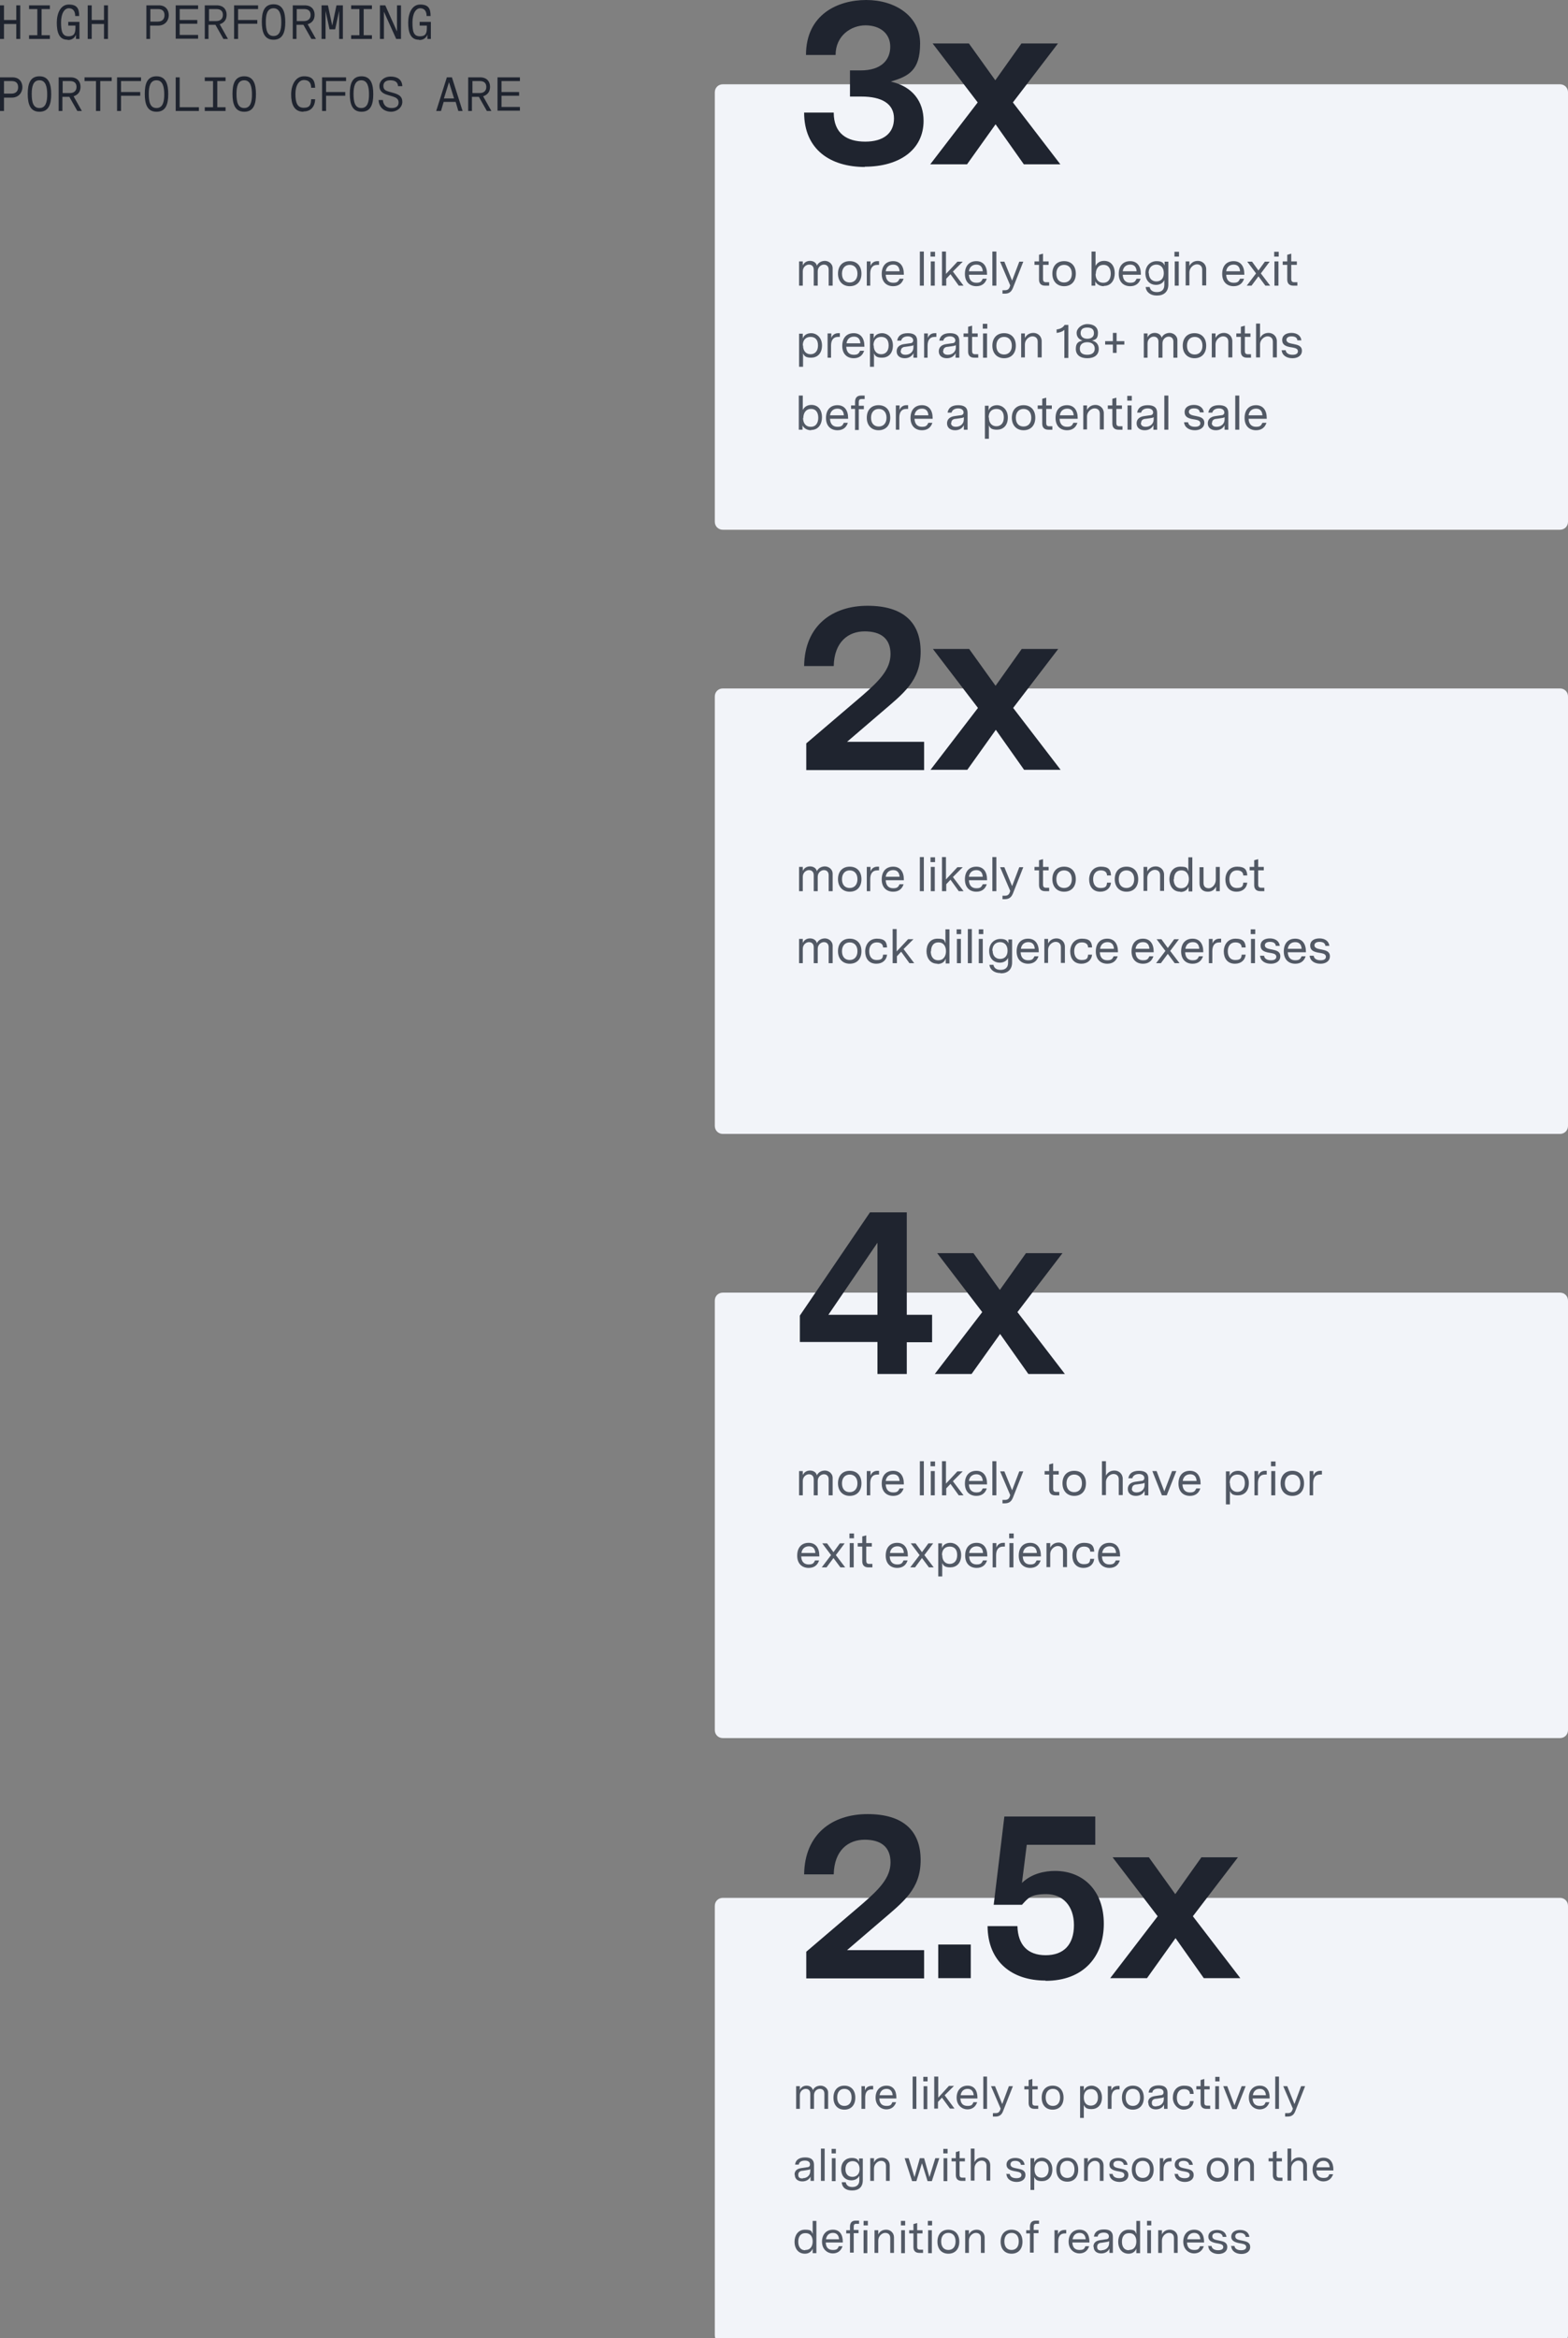<?xml version="1.0" encoding="UTF-8"?>
<svg id="Layer_1" data-name="Layer 1" xmlns="http://www.w3.org/2000/svg" version="1.1" viewBox="0 0 588.1 876.5">
  <rect x="0" y="0" width="588.1" height="876.5" fill="#808080" stroke="none"/>
  <defs>
    <style>
      .cls-1 {
        fill: #1f242f;
      }

      .cls-1, .cls-2, .cls-3, .cls-4 {
        stroke-width: 0px;
      }

      .cls-2 {
        fill: #f2f4f9;
      }

      .cls-3 {
        fill: #525965;
      }

      .cls-4 {
        fill: #525965;
      }
    </style>
  </defs>
  <path class="cls-1" d="M0,14.6V2h1.5v5.5h4.6V2h1.5v12.6h-1.5v-5.6H1.5v5.6H0ZM10.9,14.6v-1.4h3.1V3.4h-3.1v-1.4h7.8v1.4h-3.1v9.8h3.1v1.4h-7.8ZM25.3,14.9c-3.2,0-4-2.9-4-6.4s1.4-6.8,4.5-6.8,3.9,1.5,3.9,4.3h-1.5c0-1.8-.8-2.9-2.4-2.9s-2.9,1.9-2.9,5.3.5,5.2,2.8,5.2,2.6-1.4,2.6-3.5v-.5h-2.7v-1.4h4.2v6.4h-1.3v-1.6c-.5,1.3-1.6,2-3,2ZM32.9,14.6V2h1.5v5.5h4.6V2h1.5v12.6h-1.5v-5.6h-4.6v5.6h-1.5ZM54.9,14.6V2h4.7c2.6,0,3.7,1.8,3.7,3.7s-1.3,3.9-4,3.9h-3v5s-1.5,0-1.5,0ZM56.4,8.1h2.8c1.6,0,2.5-.9,2.5-2.4s-.8-2.3-2.4-2.3h-2.9v4.7ZM65.9,14.6V2h8.4v1.4h-6.9v4.1h6.6v1.4h-6.6v4.2h6.9v1.4h-8.4ZM76.8,14.6V2h4.5c2.6,0,3.7,1.7,3.7,3.5s-.8,3-2.6,3.6l3.1,5.5h-1.7l-3-5.3h-2.6v5.3h-1.5ZM78.4,7.9h2.7c1.6,0,2.5-.9,2.5-2.3s-.8-2.2-2.4-2.2h-2.8v4.5ZM87.8,14.6V2h9v1.4h-7.5v4.1h7.2v1.4h-7.2v5.7h-1.5ZM102.6,14.9c-3.6,0-4.4-3.1-4.4-6.7s.8-6.6,4.4-6.6,4.4,3.1,4.4,6.7c0,3.5-.8,6.6-4.4,6.6ZM99.7,8.2c0,3,.5,5.3,2.9,5.3s2.9-2.4,2.9-5.1-.5-5.3-2.9-5.3c-2.4,0-2.9,2.4-2.9,5.1ZM109.8,14.6V2h4.5c2.6,0,3.7,1.7,3.7,3.5s-.8,3-2.6,3.6l3.1,5.5h-1.7l-3-5.3h-2.6v5.3h-1.5ZM111.3,7.9h2.7c1.6,0,2.5-.9,2.5-2.3s-.8-2.2-2.4-2.2h-2.8v4.5ZM120.6,14.6V2h2.4l1.6,7.6,1.6-7.6h2.4v12.6h-1.4V4.1l-1.5,6.9h-2.1l-1.5-6.9v10.5h-1.4ZM131.7,14.6v-1.4h3.1V3.4h-3.1v-1.4h7.8v1.4h-3.1v9.8h3.1v1.4h-7.8ZM142.5,14.6V2h2l4.4,9.8V2h1.5v12.6h-1.8l-4.6-10.2v10.2h-1.5ZM157.1,14.9c-3.2,0-4-2.9-4-6.4s1.4-6.8,4.5-6.8,3.9,1.5,3.9,4.3h-1.5c0-1.8-.8-2.9-2.4-2.9s-2.9,1.9-2.9,5.3.4,5.2,2.8,5.2,2.6-1.4,2.6-3.5v-.5h-2.7v-1.4h4.2v6.4h-1.3v-1.6c-.5,1.3-1.6,2-3,2ZM0,41.6v-12.6h4.7c2.6,0,3.7,1.8,3.7,3.7s-1.3,3.9-4,3.9H1.5v5s-1.5,0-1.5,0ZM1.5,35.1h2.8c1.6,0,2.5-.9,2.5-2.4s-.8-2.3-2.4-2.3H1.5v4.7ZM14.8,41.9c-3.6,0-4.4-3.1-4.4-6.7s.8-6.6,4.4-6.6,4.4,3.1,4.4,6.7-.8,6.6-4.4,6.6ZM11.9,35.2c0,3,.5,5.3,2.9,5.3s2.9-2.4,2.9-5.1-.5-5.3-2.9-5.3c-2.4,0-2.9,2.4-2.9,5.1ZM22,41.6v-12.6h4.5c2.6,0,3.7,1.7,3.7,3.5s-.8,3-2.6,3.6l3.1,5.5h-1.7l-3-5.3h-2.6v5.3h-1.5ZM23.5,34.9h2.7c1.6,0,2.5-.9,2.5-2.3s-.8-2.2-2.4-2.2h-2.8s0,4.5,0,4.5ZM36,41.6v-11.2h-4.3v-1.4h10.2v1.4h-4.3v11.2h-1.5ZM43.9,41.6v-12.6h9v1.4h-7.5v4.1h7.2v1.4h-7.2v5.7h-1.5ZM58.7,41.9c-3.6,0-4.4-3.1-4.4-6.7s.8-6.6,4.4-6.6,4.4,3.1,4.4,6.7-.8,6.6-4.4,6.6ZM55.8,35.2c0,3,.5,5.3,2.9,5.3s2.9-2.4,2.9-5.1-.5-5.3-2.9-5.3c-2.4,0-2.9,2.4-2.9,5.1ZM65.9,41.6v-12.6h1.5v11.2h7.2v1.4h-8.7ZM76.8,41.6v-1.4h3.1v-9.8h-3.1v-1.4h7.8v1.4h-3.1v9.8h3.1v1.4h-7.8ZM91.6,41.9c-3.6,0-4.4-3.1-4.4-6.7s.8-6.6,4.4-6.6,4.4,3.1,4.4,6.7-.8,6.6-4.4,6.6ZM88.7,35.2c0,3,.5,5.3,2.9,5.3s2.9-2.4,2.9-5.1-.5-5.3-2.9-5.3c-2.4,0-2.9,2.4-2.9,5.1ZM113.8,41.9c-3.6,0-4.6-3-4.6-6.5s1.6-6.8,4.8-6.8,4.1,1.5,4.2,4.3h-1.5c0-1.9-.9-2.9-2.7-2.9s-3.2,1.9-3.2,5.2.7,5.2,3.1,5.2,2.7-1.2,2.8-3.2h1.5c-.1,3-1.8,4.6-4.4,4.6ZM120.8,41.6v-12.6h9v1.4h-7.5v4.1h7.2v1.4h-7.2v5.7h-1.5ZM135.6,41.9c-3.6,0-4.4-3.1-4.4-6.7s.8-6.6,4.4-6.6,4.4,3.1,4.4,6.7-.8,6.6-4.4,6.6ZM132.6,35.2c0,3,.5,5.3,2.9,5.3s2.9-2.4,2.9-5.1-.5-5.3-2.9-5.3c-2.4,0-2.9,2.4-2.9,5.1ZM146.8,41.9c-2.8,0-4.7-1.7-4.8-4.4h1.6c.2,2.1,1.5,3,3.3,3s2.6-.8,2.6-2.1-.9-1.8-2.1-2.2l-2-.6c-2.1-.6-3.1-1.6-3.1-3.4s1.7-3.5,4.2-3.5,4.3,1.1,4.4,3.6h-1.6c-.1-1.7-1.4-2.2-2.9-2.2s-2.6.6-2.6,2.1.9,1.8,2.2,2.2l1.8.5c1.9.6,3.1,1.3,3.1,3.3s-1.9,3.7-4.3,3.7ZM163.6,41.6l4-12.6h1.9l4,12.6h-1.6l-1-3.4h-4.5l-1,3.4h-1.6ZM166.6,36.9h3.7l-1.9-6.1-1.9,6.1ZM175.6,41.6v-12.6h4.5c2.6,0,3.7,1.7,3.7,3.5s-.8,3-2.6,3.6l3.1,5.5h-1.7l-3-5.3h-2.6v5.3h-1.5ZM177.2,34.9h2.7c1.6,0,2.5-.9,2.5-2.3s-.8-2.2-2.4-2.2h-2.8v4.5ZM186.6,41.6v-12.6h8.4v1.4h-6.9v4.1h6.6v1.4h-6.6v4.2h6.9v1.4h-8.4Z"/>
  <path class="cls-2" d="M271.1,31.6h314c1.7,0,3,1.3,3,3v161c0,1.7-1.3,3-3,3h-314c-1.7,0-3-1.3-3-3V34.6c0-1.7,1.3-3,3-3Z"/>
  <path class="cls-1" d="M324.4,62.6c-12.9,0-22.8-6.5-22.8-20.4h11.1c0,7.9,5,10.9,11.8,10.9s10.8-3.1,10.8-8.7-4.7-8.2-12.2-8.2h-4.3v-9.8h4c7.6,0,11.1-3.8,11.1-8.9s-4-8-9.3-8-11.2,3.8-11.2,11.1h-11.1c0-15.1,11.8-20.6,22.6-20.6s20.2,6,20.2,16.3-4.5,12.3-11,14.3c8.2,1.8,12.3,7.5,12.3,14.7,0,10.8-9,17.2-22.1,17.2ZM348.9,61.6l17.8-23.2-16.9-22.1h13.6l9.9,13.8,9.8-13.8h13.7l-16.9,22.1,17.8,23.2h-13.7l-10.6-15-10.7,15h-13.7Z"/>
  <path class="cls-3" d="M299.7,107.1v-9.1h1.4v1.5c.5-1.1,1.5-1.7,2.7-1.7s2.3.6,2.6,1.8c.5-1.2,1.8-1.8,3-1.8s2.9.9,2.9,2.8v6.5h-1.5v-6c0-1.3-.8-1.9-1.8-1.9s-2.3.9-2.3,2.5v5.4h-1.5v-6c0-1.3-.8-1.9-1.8-1.9s-2.3.9-2.3,2.5v5.4h-1.5ZM318.7,107.3c-2.6,0-4.4-1.8-4.4-4.7s1.7-4.7,4.4-4.7,4.4,1.8,4.4,4.7-1.7,4.7-4.4,4.7ZM315.8,102.6c0,2.2,1.2,3.3,2.9,3.3s2.9-1.2,2.9-3.3-1.2-3.3-2.9-3.3-2.9,1.2-2.9,3.3ZM325.1,107.1v-9.1h1.4v1.7c.4-1.1,1.3-1.8,2.6-1.8h.6v1.4h-.6c-2,0-2.7,1.4-2.7,3.3v4.5s-1.5,0-1.5,0ZM335,107.3c-2.4,0-4.3-1.5-4.3-4.6s1.7-4.8,4.3-4.8,4,1.9,4,4.8v.3h-6.8c.1,2.1,1.2,3,2.8,3s1.9-.5,2.4-1.5h1.5c-.6,1.9-2,2.8-3.9,2.8ZM332.2,101.7h5.2c-.1-1.5-.8-2.5-2.4-2.5s-2.6,1-2.8,2.5ZM345,107.1v-12.8h1.5v12.8h-1.5ZM349.1,107.1v-9.1h1.5v9.1h-1.5ZM349,96.2v-1.8h1.7v1.8h-1.7ZM353.3,107.1v-12.8h1.5v8.4l4.3-4.6h2l-3.7,3.7,4,5.3h-1.8l-3.1-4.3-1.6,1.7v2.6s-1.5,0-1.5,0ZM366.2,107.3c-2.4,0-4.3-1.5-4.3-4.6s1.7-4.8,4.3-4.8,4,1.9,4,4.8v.3h-6.8c.1,2.1,1.2,3,2.8,3s1.9-.5,2.4-1.5h1.5c-.6,1.9-2,2.8-3.9,2.8ZM363.4,101.7h5.2c-.1-1.5-.8-2.5-2.4-2.5s-2.6,1-2.8,2.5ZM372.2,107.1v-12.8h1.5v12.8h-1.5ZM376,110.1v-1.3h.9c1,0,1.5-.4,1.8-1.2l.2-.6-3.8-8.9h1.6l2.9,7.1,2.7-7.1h1.5l-3.9,9.9c-.6,1.4-1.4,2.1-3.1,2.1h-1ZM392,107.1c-1.5,0-2.3-.8-2.3-2.3v-5.5h-1.7v-1.3h1.7v-2.5l1.5-.4v2.9h2.1v1.3h-2.1v5.3c0,.8.3,1.2,1.1,1.2h1.2v1.3s-1.5,0-1.5,0ZM399.1,107.3c-2.6,0-4.4-1.8-4.4-4.7s1.7-4.7,4.4-4.7,4.4,1.8,4.4,4.7-1.7,4.7-4.4,4.7ZM396.2,102.6c0,2.2,1.2,3.3,2.9,3.3s2.9-1.2,2.9-3.3-1.2-3.3-2.9-3.3-2.9,1.2-2.9,3.3ZM414,107.3c-1.6,0-2.7-.8-3.2-1.8v1.6h-1.4v-12.8h1.5v5.4c.5-1,1.5-1.9,3.2-1.9,2.8,0,4,2.2,4,4.6s-1.2,4.8-4.1,4.8ZM410.9,102.7c0,1.7.8,3.3,2.9,3.3s2.8-1.7,2.8-3.4-.7-3.3-2.7-3.3-2.9,1.6-2.9,3.4ZM423.9,107.3c-2.4,0-4.3-1.5-4.3-4.6s1.7-4.8,4.3-4.8,4,1.9,4,4.8v.3h-6.8c.1,2.1,1.2,3,2.8,3s1.9-.5,2.4-1.5h1.5c-.6,1.9-2,2.8-3.9,2.8ZM421.1,101.7h5.2c-.1-1.5-.8-2.5-2.4-2.5s-2.6,1-2.8,2.5ZM433.8,110.8c-2.2,0-3.9-1.2-4.1-3.2h1.5c.2,1.1,1,1.9,2.7,1.9s2.8-.8,2.8-2.7v-1.8c-.6,1.3-1.9,1.8-3.1,1.8-2.2,0-4-1.5-4-4.4s2-4.5,4.2-4.5,2.6.8,3,1.6v-1.4h1.4v8.6c0,2.7-1.7,4.1-4.2,4.1ZM430.9,102.4c0,2.1,1.3,3.1,2.8,3.1s2.8-.9,2.8-3.1-1.3-3.2-2.8-3.2-2.9,1-2.9,3.2ZM440.6,107.1v-9.1h1.5v9.1h-1.5ZM440.5,96.2v-1.8h1.7v1.8h-1.7ZM444.7,107.1v-9.1h1.4v1.7c.6-1.1,1.6-1.9,3.2-1.9s3.1,1.2,3.1,3.1v6.1h-1.5v-5.9c0-1.4-.9-2-2-2s-2.8,1.1-2.8,3.1v4.8s-1.5,0-1.5,0ZM462.7,107.3c-2.4,0-4.3-1.5-4.3-4.6s1.7-4.8,4.3-4.8,4,1.9,4,4.8v.3h-6.8c.1,2.1,1.2,3,2.8,3s1.9-.5,2.4-1.5h1.5c-.6,1.9-2,2.8-3.9,2.8ZM459.9,101.7h5.2c-.1-1.5-.8-2.5-2.4-2.5s-2.6,1-2.8,2.5ZM467.6,107.1l3.5-4.6-3.3-4.4h1.8l2.4,3.3,2.4-3.3h1.8l-3.3,4.4,3.5,4.6h-1.8l-2.6-3.5-2.6,3.5h-1.8ZM478,107.1v-9.1h1.5v9.1h-1.5ZM477.9,96.2v-1.8h1.7v1.8h-1.7ZM485.1,107.1c-1.5,0-2.3-.8-2.3-2.3v-5.5h-1.7v-1.3h1.7v-2.5l1.5-.4v2.9h2.1v1.3h-2.1v5.3c0,.8.3,1.2,1.1,1.2h1.2v1.3s-1.5,0-1.5,0ZM299.7,137.6v-12.5h1.4v1.8c.4-1.2,1.5-2,3.2-2s4,1.4,4,4.6-1.9,4.6-4.1,4.6-2.6-.8-3-1.6v5h-1.5ZM301.2,129.5c0,2.3,1.3,3.3,2.8,3.3s2.8-1,2.8-3.3-1.2-3.2-2.8-3.2-2.9,1-2.9,3.2ZM310.4,134.1v-9.1h1.4v1.7c.4-1.1,1.3-1.8,2.6-1.8h.6v1.4h-.6c-2,0-2.7,1.4-2.7,3.3v4.5h-1.5ZM320.2,134.3c-2.4,0-4.3-1.5-4.3-4.6s1.7-4.8,4.3-4.8,4,1.9,4,4.8v.3h-6.8c.1,2.1,1.2,3,2.8,3s1.9-.5,2.4-1.5h1.5c-.6,1.9-2,2.8-3.9,2.8ZM317.5,128.7h5.2c-.1-1.5-.8-2.5-2.4-2.5s-2.6,1-2.8,2.5ZM326.3,137.6v-12.5h1.4v1.8c.4-1.2,1.5-2,3.2-2s4,1.4,4,4.6-1.9,4.6-4.1,4.6-2.6-.8-3-1.6v5h-1.5ZM327.7,129.5c0,2.3,1.3,3.3,2.8,3.3s2.8-1,2.8-3.3-1.2-3.2-2.8-3.2-2.9,1-2.9,3.2ZM339.3,134.3c-1.7,0-3-.9-3-2.6s1.3-2.5,2.8-2.7l2.1-.3c.7,0,1.3-.3,1.3-1.1s-.7-1.5-2-1.5-2.3.6-2.5,1.6h-1.5c.3-1.9,1.7-2.8,4-2.8s3.5.9,3.5,2.9v6.3h-1.4v-1.7c-.6,1.2-1.7,1.9-3.3,1.9ZM337.8,131.6c0,1,.8,1.4,1.8,1.4,1.6,0,3-1,3-2.8v-.8c-.3.2-.7.3-1.5.4l-1.4.2c-.7,0-1.8.3-1.8,1.5ZM346.6,134.1v-9.1h1.4v1.7c.4-1.1,1.3-1.8,2.6-1.8h.6v1.4h-.6c-2,0-2.7,1.4-2.7,3.3v4.5h-1.5ZM355.1,134.3c-1.7,0-3-.9-3-2.6s1.3-2.5,2.8-2.7l2.1-.3c.7,0,1.3-.3,1.3-1.1s-.7-1.5-2-1.5-2.3.6-2.5,1.6h-1.5c.3-1.9,1.7-2.8,4-2.8s3.5.9,3.5,2.9v6.3h-1.4v-1.7c-.6,1.2-1.7,1.9-3.3,1.9ZM353.7,131.6c0,1,.8,1.4,1.8,1.4,1.6,0,3-1,3-2.8v-.8c-.3.2-.7.3-1.5.4l-1.4.2c-.7,0-1.8.3-1.8,1.5ZM365.4,134.1c-1.5,0-2.3-.8-2.3-2.3v-5.5h-1.7v-1.3h1.7v-2.5l1.5-.4v2.9h2.1v1.3h-2.1v5.3c0,.8.3,1.2,1.1,1.2h1.2v1.3h-1.5ZM368.7,134.1v-9.1h1.5v9.1h-1.5ZM368.6,123.2v-1.8h1.7v1.8h-1.7ZM376.6,134.3c-2.6,0-4.4-1.8-4.4-4.7s1.7-4.7,4.4-4.7,4.4,1.8,4.4,4.7-1.7,4.7-4.4,4.7ZM373.7,129.6c0,2.2,1.2,3.3,2.9,3.3s2.9-1.2,2.9-3.3-1.2-3.3-2.9-3.3-2.9,1.2-2.9,3.3ZM383,134.1v-9.1h1.4v1.7c.6-1.1,1.6-1.9,3.2-1.9s3.1,1.2,3.1,3.1v6.1h-1.5v-5.9c0-1.4-.9-2-2-2s-2.8,1.1-2.8,3.1v4.8h-1.5ZM399.3,123.6c-.9.8-2,1.1-3,1.2v-1.3c1.1-.1,2.4-.6,3-1.7h1.4v12.4h-1.5v-10.5h0ZM407.8,134.3c-2.6,0-4.3-1.2-4.3-3.5s1.1-2.8,2.5-3.1c-1.1-.4-2.2-1.2-2.2-2.9s1.9-3.3,4-3.3,4,.9,4,3.3-1.1,2.5-2.2,2.9c1.5.3,2.5,1.4,2.5,3.1,0,2.3-1.7,3.5-4.3,3.5ZM405,130.7c0,1.5.9,2.3,2.8,2.3s2.8-.9,2.8-2.3-1-2.4-2.8-2.4c-1.8,0-2.8.9-2.8,2.4ZM405.3,124.9c0,1.2.9,2.1,2.5,2.1s2.5-.8,2.5-2.1-.7-2.1-2.5-2.1-2.5.8-2.5,2.1ZM417.4,132.3v-3.1h-2.9v-1.3h2.9v-3.1h1.4v3.1h2.9v1.3h-2.9v3.1h-1.4ZM429,134.1v-9.1h1.4v1.5c.5-1.1,1.5-1.7,2.7-1.7s2.3.6,2.6,1.8c.5-1.2,1.8-1.8,3-1.8s2.9.9,2.9,2.8v6.5h-1.5v-6c0-1.3-.8-1.9-1.8-1.9s-2.3.9-2.3,2.5v5.4h-1.5v-6c0-1.3-.8-1.9-1.8-1.9s-2.3.9-2.3,2.5v5.4h-1.5ZM448,134.3c-2.6,0-4.4-1.8-4.4-4.7s1.7-4.7,4.4-4.7,4.4,1.8,4.4,4.7-1.7,4.7-4.4,4.7ZM445.2,129.6c0,2.2,1.2,3.3,2.9,3.3s2.9-1.2,2.9-3.3-1.2-3.3-2.9-3.3-2.9,1.2-2.9,3.3ZM454.5,134.1v-9.1h1.4v1.7c.6-1.1,1.6-1.9,3.2-1.9s3.1,1.2,3.1,3.1v6.1h-1.5v-5.9c0-1.4-.9-2-2-2s-2.8,1.1-2.8,3.1v4.8h-1.5ZM467.7,134.1c-1.5,0-2.3-.8-2.3-2.3v-5.5h-1.7v-1.3h1.7v-2.5l1.5-.4v2.9h2.1v1.3h-2.1v5.3c0,.8.3,1.2,1.1,1.2h1.2v1.3h-1.5ZM471.1,134.1v-12.8h1.5v5.4c.6-1.1,1.6-1.9,3.2-1.9s3.1,1.2,3.1,3.1v6.1h-1.5v-5.9c0-1.4-.9-2-2-2s-2.8,1.1-2.8,3.1v4.8h-1.5ZM484.7,134.3c-1.9,0-3.8-.9-4-3h1.5c.2,1.3,1.4,1.7,2.6,1.7s2-.4,2-1.3-.8-1.2-1.9-1.4l-1.2-.2c-1.4-.3-2.8-.8-2.8-2.6s1.5-2.7,3.5-2.7,3.5,1,3.7,2.8h-1.5c-.1-1.1-1-1.5-2.2-1.5s-1.9.5-1.9,1.3.8,1.2,1.8,1.4l1,.2c1.5.3,3,.7,3,2.5,0,1.9-1.7,2.8-3.5,2.8ZM304.2,161.3c-1.6,0-2.7-.8-3.2-1.8v1.6h-1.4v-12.8h1.5v5.4c.5-1,1.5-1.9,3.2-1.9,2.8,0,4,2.2,4,4.6s-1.2,4.8-4.1,4.8ZM301.2,156.7c0,1.7.8,3.3,2.9,3.3s2.8-1.7,2.8-3.4-.7-3.3-2.7-3.3-2.9,1.6-2.9,3.4ZM314.1,161.3c-2.4,0-4.3-1.5-4.3-4.6s1.7-4.8,4.3-4.8,4,1.9,4,4.8v.3h-6.8c.1,2.1,1.2,3,2.8,3s1.9-.5,2.4-1.5h1.5c-.6,1.9-2,2.8-3.9,2.8ZM311.3,155.7h5.2c-.1-1.5-.8-2.5-2.4-2.5s-2.6,1-2.8,2.5ZM320.7,161.1v-7.8h-1.5v-1.3h1.5v-1.3c0-1.6.8-2.4,2.2-2.4h1.4v1.3h-1.1c-.8,0-1.1.3-1.1,1.2v1.3h1.9v1.3h-1.9v7.8h-1.5ZM329.5,161.3c-2.6,0-4.4-1.8-4.4-4.7s1.7-4.7,4.4-4.7,4.4,1.8,4.4,4.7c0,2.9-1.7,4.7-4.4,4.7ZM326.7,156.6c0,2.2,1.2,3.3,2.9,3.3s2.9-1.2,2.9-3.3-1.2-3.3-2.9-3.3-2.9,1.2-2.9,3.3ZM336,161.1v-9.1h1.4v1.7c.4-1.1,1.3-1.8,2.6-1.8h.6v1.4h-.6c-2,0-2.7,1.4-2.7,3.3v4.5h-1.5ZM345.8,161.3c-2.4,0-4.3-1.5-4.3-4.6s1.7-4.8,4.3-4.8,4,1.9,4,4.8v.3h-6.8c.1,2.1,1.2,3,2.8,3s1.9-.5,2.4-1.5h1.5c-.6,1.9-2,2.8-3.9,2.8ZM343,155.7h5.2c-.1-1.5-.8-2.5-2.4-2.5s-2.6,1-2.8,2.5ZM358.2,161.3c-1.7,0-3-.9-3-2.6s1.3-2.5,2.8-2.7l2.1-.3c.7,0,1.3-.3,1.3-1.1s-.7-1.5-2-1.5-2.3.6-2.5,1.6h-1.5c.3-1.9,1.7-2.8,4-2.8s3.5.9,3.5,2.9v6.3h-1.4v-1.7c-.6,1.2-1.7,1.9-3.3,1.9ZM356.7,158.6c0,1,.8,1.4,1.8,1.4,1.6,0,3-1,3-2.8v-.8c-.3.2-.7.3-1.5.4l-1.4.2c-.7,0-1.8.3-1.8,1.5ZM369.4,164.6v-12.5h1.4v1.8c.4-1.2,1.5-2,3.2-2s4,1.4,4,4.6-1.9,4.6-4.1,4.6-2.6-.8-3-1.6v5h-1.5ZM370.9,156.5c0,2.3,1.3,3.3,2.8,3.3s2.8-1,2.8-3.3-1.2-3.2-2.8-3.2-2.9,1-2.9,3.2ZM383.9,161.3c-2.6,0-4.4-1.8-4.4-4.7s1.7-4.7,4.4-4.7,4.4,1.8,4.4,4.7-1.7,4.7-4.4,4.7ZM381,156.6c0,2.2,1.2,3.3,2.9,3.3s2.9-1.2,2.9-3.3-1.2-3.3-2.9-3.3-2.9,1.2-2.9,3.3ZM393.2,161.1c-1.5,0-2.3-.8-2.3-2.3v-5.5h-1.7v-1.3h1.7v-2.5l1.5-.4v2.9h2.1v1.3h-2.1v5.3c0,.8.3,1.2,1.1,1.2h1.2v1.3h-1.5ZM400.2,161.3c-2.4,0-4.3-1.5-4.3-4.6s1.7-4.8,4.3-4.8,4,1.9,4,4.8v.3h-6.8c.1,2.1,1.2,3,2.8,3s1.9-.5,2.4-1.5h1.5c-.6,1.9-2,2.8-3.9,2.8ZM397.5,155.7h5.2c-.1-1.5-.8-2.5-2.4-2.5s-2.6,1-2.8,2.5ZM406.3,161.1v-9.1h1.4v1.7c.6-1.1,1.6-1.9,3.2-1.9s3.1,1.2,3.1,3.1v6.1h-1.5v-5.9c0-1.4-.9-2-2-2s-2.8,1.1-2.8,3.1v4.8h-1.5ZM419.5,161.1c-1.5,0-2.3-.8-2.3-2.3v-5.5h-1.7v-1.3h1.7v-2.5l1.5-.4v2.9h2.1v1.3h-2.1v5.3c0,.8.3,1.2,1.1,1.2h1.2v1.3h-1.5ZM422.9,161.1v-9.1h1.5v9.1h-1.5ZM422.8,150.2v-1.8h1.7v1.8h-1.7ZM429.3,161.3c-1.7,0-3-.9-3-2.6s1.3-2.5,2.8-2.7l2.1-.3c.7,0,1.3-.3,1.3-1.1s-.7-1.5-2-1.5-2.3.6-2.5,1.6h-1.5c.3-1.9,1.7-2.8,4-2.8s3.5.9,3.5,2.9v6.3h-1.4v-1.7c-.6,1.2-1.7,1.9-3.3,1.9ZM427.9,158.6c0,1,.8,1.4,1.8,1.4,1.6,0,3-1,3-2.8v-.8c-.3.2-.7.3-1.5.4l-1.4.2c-.7,0-1.8.3-1.8,1.5ZM436.7,161.1v-12.8h1.5v12.8h-1.5ZM448.1,161.3c-1.9,0-3.8-.9-4-3h1.5c.2,1.3,1.4,1.7,2.6,1.7s2-.4,2-1.3-.8-1.2-1.9-1.4l-1.2-.2c-1.4-.3-2.8-.8-2.8-2.6s1.5-2.7,3.5-2.7,3.5,1,3.7,2.8h-1.5c-.1-1.1-1-1.5-2.2-1.5s-1.9.5-1.9,1.3.8,1.2,1.8,1.4l1,.2c1.5.3,3,.7,3,2.5,0,1.9-1.7,2.8-3.5,2.8ZM456,161.3c-1.7,0-3-.9-3-2.6s1.3-2.5,2.8-2.7l2.1-.3c.7,0,1.3-.3,1.3-1.1s-.7-1.5-2-1.5-2.3.6-2.5,1.6h-1.5c.3-1.9,1.7-2.8,4-2.8s3.5.9,3.5,2.9v6.3h-1.4v-1.7c-.6,1.2-1.7,1.9-3.3,1.9ZM454.5,158.6c0,1,.8,1.4,1.8,1.4,1.6,0,3-1,3-2.8v-.8c-.3.2-.7.3-1.5.4l-1.4.2c-.7,0-1.8.3-1.8,1.5ZM463.3,161.1v-12.8h1.5v12.8h-1.5ZM471.1,161.3c-2.4,0-4.3-1.5-4.3-4.6s1.7-4.8,4.3-4.8,4,1.9,4,4.8v.3h-6.8c.1,2.1,1.2,3,2.8,3s1.9-.5,2.4-1.5h1.5c-.6,1.9-2,2.8-3.9,2.8ZM468.3,155.7h5.2c-.1-1.5-.8-2.5-2.4-2.5s-2.6,1-2.8,2.5Z"/>
  <path class="cls-2" d="M271.1,258.1h314c1.7,0,3,1.3,3,3v161c0,1.7-1.3,3-3,3h-314c-1.7,0-3-1.3-3-3v-161c0-1.7,1.3-3,3-3Z"/>
  <path class="cls-1" d="M302.4,288.6v-9.9l21.1-18c6.2-5.4,10.5-9.7,10.5-15.5s-3.6-8.5-9.7-8.5-11.4,3.9-11.6,13h-11.1c.2-15.1,10.5-22.6,23.8-22.6s19.9,6.2,19.9,17.2-6.5,15.7-15,23l-12.6,10.8h28.9v10.6h-44.2ZM349,288.6l17.8-23.2-16.9-22.1h13.6l9.9,13.8,9.8-13.8h13.7l-16.9,22.1,17.8,23.2h-13.7l-10.6-15-10.7,15h-13.7Z"/>
  <path class="cls-3" d="M299.7,334.1v-9.1h1.4v1.5c.5-1.1,1.5-1.7,2.7-1.7s2.3.6,2.6,1.8c.5-1.2,1.8-1.8,3-1.8s2.9.9,2.9,2.8v6.5h-1.5v-6c0-1.3-.8-1.9-1.8-1.9s-2.3.9-2.3,2.5v5.4h-1.5v-6c0-1.3-.8-1.9-1.8-1.9s-2.3.9-2.3,2.5v5.4h-1.5ZM318.7,334.3c-2.6,0-4.4-1.8-4.4-4.7s1.7-4.7,4.4-4.7,4.4,1.8,4.4,4.7c0,2.9-1.7,4.7-4.4,4.7ZM315.8,329.6c0,2.2,1.2,3.3,2.9,3.3s2.9-1.2,2.9-3.3-1.2-3.3-2.9-3.3-2.9,1.2-2.9,3.3ZM325.1,334.1v-9.1h1.4v1.7c.4-1.1,1.3-1.8,2.6-1.8h.6v1.4h-.6c-2,0-2.7,1.4-2.7,3.3v4.5h-1.5ZM335,334.3c-2.4,0-4.3-1.5-4.3-4.6s1.7-4.8,4.3-4.8,4,1.9,4,4.8v.3h-6.8c.1,2.1,1.2,3,2.8,3s1.9-.5,2.4-1.5h1.5c-.6,1.9-2,2.8-3.9,2.8ZM332.2,328.7h5.2c-.1-1.5-.8-2.5-2.4-2.5s-2.6,1-2.8,2.5ZM345,334.1v-12.8h1.5v12.8h-1.5ZM349.1,334.1v-9.1h1.5v9.1h-1.5ZM349,323.2v-1.8h1.7v1.8h-1.7ZM353.3,334.1v-12.8h1.5v8.4l4.3-4.6h2l-3.7,3.7,4,5.3h-1.8l-3.1-4.3-1.6,1.7v2.6h-1.5ZM366.2,334.3c-2.4,0-4.3-1.5-4.3-4.6s1.7-4.8,4.3-4.8,4,1.9,4,4.8v.3h-6.8c.1,2.1,1.2,3,2.8,3s1.9-.5,2.4-1.5h1.5c-.6,1.9-2,2.8-3.9,2.8ZM363.4,328.7h5.2c-.1-1.5-.8-2.5-2.4-2.5s-2.6,1-2.8,2.5ZM372.2,334.1v-12.8h1.5v12.8h-1.5ZM376,337.1v-1.3h.9c1,0,1.5-.4,1.8-1.2l.2-.6-3.8-8.9h1.6l2.9,7.1,2.7-7.1h1.5l-3.9,9.9c-.6,1.4-1.4,2.1-3.1,2.1h-1ZM392,334.1c-1.5,0-2.3-.8-2.3-2.3v-5.5h-1.7v-1.3h1.7v-2.5l1.5-.4v2.9h2.1v1.3h-2.1v5.3c0,.8.3,1.2,1.1,1.2h1.2v1.3h-1.5ZM399.1,334.3c-2.6,0-4.4-1.8-4.4-4.7s1.7-4.7,4.4-4.7,4.4,1.8,4.4,4.7-1.7,4.7-4.4,4.7ZM396.2,329.6c0,2.2,1.2,3.3,2.9,3.3s2.9-1.2,2.9-3.3-1.2-3.3-2.9-3.3-2.9,1.2-2.9,3.3ZM412.7,334.3c-2.9,0-4.2-2.1-4.2-4.6s1.5-4.8,4.4-4.8,3.7,1.2,3.8,3.3h-1.5c0-1.3-1-1.9-2.3-1.9-2,0-2.9,1.5-2.9,3.3s.8,3.3,2.8,3.3,2.3-.7,2.4-2h1.5c-.2,2.1-1.8,3.4-4,3.4ZM422.5,334.3c-2.6,0-4.4-1.8-4.4-4.7s1.7-4.7,4.4-4.7,4.4,1.8,4.4,4.7-1.7,4.7-4.4,4.7ZM419.6,329.6c0,2.2,1.2,3.3,2.9,3.3s2.9-1.2,2.9-3.3-1.2-3.3-2.9-3.3-2.9,1.2-2.9,3.3ZM428.9,334.1v-9.1h1.4v1.7c.6-1.1,1.6-1.9,3.2-1.9s3.1,1.2,3.1,3.1v6.1h-1.5v-5.9c0-1.4-.9-2-2-2s-2.8,1.1-2.8,3.1v4.8h-1.5ZM442.7,334.3c-2.9,0-4.1-2.4-4.1-4.7s1.2-4.7,4.1-4.7,2.5.7,3,1.7v-5.2h1.5v12.8h-1.4v-1.8c-.4,1.1-1.3,2-3.1,2ZM440.2,329.6c0,1.7.7,3.4,2.8,3.4s2.9-1.7,2.9-3.4-.8-3.3-2.8-3.3c-2.1,0-2.8,1.6-2.8,3.4ZM453,334.3c-1.9,0-3.1-1.2-3.1-3.1v-6.1h1.5v5.9c0,1.4.8,2,2,2s2.6-1.4,2.6-3.2v-4.8h1.5v9.1h-1.4v-1.7c-.6,1.2-1.6,1.9-3.1,1.9ZM463.8,334.3c-2.9,0-4.2-2.1-4.2-4.6s1.5-4.8,4.4-4.8,3.7,1.2,3.8,3.3h-1.5c0-1.3-1-1.9-2.3-1.9-2,0-2.9,1.5-2.9,3.3s.8,3.3,2.8,3.3,2.3-.7,2.4-2h1.5c-.2,2.1-1.8,3.4-4,3.4ZM472.7,334.1c-1.5,0-2.3-.8-2.3-2.3v-5.5h-1.7v-1.3h1.7v-2.5l1.5-.4v2.9h2.1v1.3h-2.1v5.3c0,.8.3,1.2,1.1,1.2h1.2v1.3h-1.5ZM299.7,361.1v-9.1h1.4v1.5c.5-1.1,1.5-1.7,2.7-1.7s2.3.6,2.6,1.8c.5-1.2,1.8-1.8,3-1.8s2.9.9,2.9,2.8v6.5h-1.5v-6c0-1.3-.8-1.9-1.8-1.9s-2.3.9-2.3,2.5v5.4h-1.5v-6c0-1.3-.8-1.9-1.8-1.9s-2.3.9-2.3,2.5v5.4h-1.5ZM318.7,361.3c-2.6,0-4.4-1.8-4.4-4.7s1.7-4.7,4.4-4.7,4.4,1.8,4.4,4.7c0,2.9-1.7,4.7-4.4,4.7ZM315.8,356.6c0,2.2,1.2,3.3,2.9,3.3s2.9-1.2,2.9-3.3-1.2-3.3-2.9-3.3-2.9,1.2-2.9,3.3ZM328.7,361.3c-2.9,0-4.2-2.1-4.2-4.6s1.5-4.8,4.4-4.8,3.7,1.2,3.8,3.3h-1.5c0-1.3-1-1.9-2.3-1.9-2,0-2.9,1.5-2.9,3.3s.8,3.3,2.8,3.3,2.3-.7,2.4-2h1.5c-.2,2.1-1.8,3.4-4,3.4ZM334.8,361.1v-12.8h1.5v8.4l4.3-4.6h2l-3.7,3.7,4,5.3h-1.8l-3.1-4.3-1.6,1.7v2.6h-1.5ZM351.6,361.3c-2.9,0-4.1-2.4-4.1-4.7s1.2-4.7,4.1-4.7,2.5.7,3,1.7v-5.2h1.5v12.8h-1.4v-1.8c-.4,1.1-1.3,2-3.1,2ZM349.1,356.6c0,1.7.7,3.4,2.8,3.4s2.9-1.7,2.9-3.4-.8-3.3-2.8-3.3c-2.1,0-2.8,1.6-2.8,3.4ZM358.9,361.1v-9.1h1.5v9.1h-1.5ZM358.8,350.2v-1.8h1.7v1.8h-1.7ZM363,361.1v-12.8h1.5v12.8h-1.5ZM367.1,361.1v-9.1h1.5v9.1h-1.5ZM367.1,350.2v-1.8h1.7v1.8h-1.7ZM375.2,364.8c-2.2,0-3.9-1.2-4.1-3.1h1.5c.2,1.1,1,1.9,2.7,1.9s2.8-.8,2.8-2.7v-1.8c-.6,1.3-1.9,1.8-3.1,1.8-2.2,0-4-1.5-4-4.4s2-4.5,4.2-4.5,2.6.8,3,1.6v-1.4h1.4v8.6c0,2.7-1.7,4.1-4.2,4.1ZM372.3,356.4c0,2.1,1.3,3.1,2.8,3.1s2.8-.9,2.8-3.1-1.3-3.2-2.8-3.2-2.9,1-2.9,3.2ZM385.6,361.3c-2.4,0-4.3-1.5-4.3-4.6s1.7-4.8,4.3-4.8,4,1.9,4,4.8v.3h-6.8c.1,2.1,1.2,3,2.8,3s1.9-.5,2.4-1.5h1.5c-.6,1.9-2,2.8-3.9,2.8ZM382.9,355.7h5.2c-.1-1.5-.8-2.5-2.4-2.5-1.6,0-2.6,1-2.8,2.5ZM391.7,361.1v-9.1h1.4v1.7c.6-1.1,1.6-1.9,3.2-1.9s3.1,1.2,3.1,3.1v6.1h-1.5v-5.9c0-1.4-.9-2-2-2s-2.8,1.1-2.8,3.1v4.8h-1.5ZM405.6,361.3c-2.9,0-4.2-2.1-4.2-4.6s1.5-4.8,4.4-4.8,3.7,1.2,3.8,3.3h-1.5c0-1.3-1-1.9-2.3-1.9-2,0-2.9,1.5-2.9,3.3s.8,3.3,2.8,3.3,2.3-.7,2.4-2h1.5c-.2,2.1-1.8,3.4-4,3.4ZM415.3,361.3c-2.4,0-4.3-1.5-4.3-4.6s1.7-4.8,4.3-4.8,4,1.9,4,4.8v.3h-6.8c.1,2.1,1.2,3,2.8,3s1.9-.5,2.4-1.5h1.5c-.6,1.9-2,2.8-3.9,2.8ZM412.6,355.7h5.2c-.1-1.5-.8-2.5-2.4-2.5s-2.6,1-2.8,2.5ZM428.7,361.3c-2.4,0-4.3-1.5-4.3-4.6s1.7-4.8,4.3-4.8,4,1.9,4,4.8v.3h-6.8c.1,2.1,1.2,3,2.8,3s1.9-.5,2.4-1.5h1.5c-.6,1.9-2,2.8-3.9,2.8ZM425.9,355.7h5.2c-.1-1.5-.8-2.5-2.4-2.5-1.6,0-2.6,1-2.8,2.5ZM433.6,361.1l3.5-4.6-3.3-4.4h1.8l2.4,3.3,2.4-3.3h1.8l-3.3,4.4,3.5,4.6h-1.8l-2.6-3.5-2.6,3.5h-1.8ZM447.3,361.3c-2.4,0-4.3-1.5-4.3-4.6s1.7-4.8,4.3-4.8,4,1.9,4,4.8v.3h-6.8c.1,2.1,1.2,3,2.8,3s1.9-.5,2.4-1.5h1.5c-.6,1.9-2,2.8-3.9,2.8ZM444.6,355.7h5.2c-.1-1.5-.8-2.5-2.4-2.5-1.6,0-2.6,1-2.8,2.5ZM453.4,361.1v-9.1h1.4v1.7c.4-1.1,1.3-1.8,2.6-1.8h.6v1.4h-.6c-2,0-2.7,1.4-2.7,3.3v4.5h-1.5ZM463.2,361.3c-2.9,0-4.2-2.1-4.2-4.6s1.5-4.8,4.4-4.8,3.7,1.2,3.8,3.3h-1.5c0-1.3-1-1.9-2.3-1.9-2,0-2.9,1.5-2.9,3.3s.8,3.3,2.8,3.3,2.3-.7,2.4-2h1.5c-.2,2.1-1.8,3.4-4,3.4ZM469.2,361.1v-9.1h1.5v9.1h-1.5ZM469.1,350.2v-1.8h1.7v1.8h-1.7ZM476.6,361.3c-1.9,0-3.8-.9-4-3h1.5c.2,1.3,1.4,1.7,2.6,1.7s2-.4,2-1.3-.8-1.2-1.9-1.4l-1.2-.2c-1.4-.3-2.8-.8-2.8-2.6s1.5-2.7,3.5-2.7,3.5,1,3.7,2.8h-1.5c-.1-1.1-1-1.5-2.2-1.5s-1.9.5-1.9,1.3.8,1.2,1.8,1.4l1,.2c1.5.3,3,.7,3,2.5,0,1.9-1.7,2.8-3.5,2.8ZM485.8,361.3c-2.4,0-4.3-1.5-4.3-4.6s1.7-4.8,4.3-4.8,4,1.9,4,4.8v.3h-6.8c.1,2.1,1.2,3,2.8,3s1.9-.5,2.4-1.5h1.5c-.6,1.9-2,2.8-3.9,2.8ZM483,355.7h5.2c-.1-1.5-.8-2.5-2.4-2.5s-2.6,1-2.8,2.5ZM495.2,361.3c-1.9,0-3.8-.9-4-3h1.5c.2,1.3,1.4,1.7,2.6,1.7s2-.4,2-1.3-.8-1.2-1.9-1.4l-1.2-.2c-1.4-.3-2.8-.8-2.8-2.6s1.5-2.7,3.5-2.7,3.5,1,3.7,2.8h-1.5c-.1-1.1-1-1.5-2.2-1.5s-1.9.5-1.9,1.3.8,1.2,1.8,1.4l1,.2c1.5.3,3,.7,3,2.5,0,1.9-1.7,2.8-3.5,2.8Z"/>
  <path class="cls-2" d="M271.1,484.6h314c1.7,0,3,1.3,3,3v161c0,1.7-1.3,3-3,3h-314c-1.7,0-3-1.3-3-3v-161c0-1.7,1.3-3,3-3Z"/>
  <path class="cls-1" d="M329.1,515.1v-12h-29.1v-9.9l26.3-38.7h13.8v38.4h9.5v10.3h-9.5v11.9h-11ZM310.7,492.9h18.4v-27l-18.4,27ZM350.6,515.1l17.8-23.2-16.9-22.1h13.6l9.9,13.8,9.8-13.8h13.7l-16.9,22.1,17.8,23.2h-13.7l-10.6-15-10.7,15h-13.7Z"/>
  <path class="cls-2" d="M271.1,711.5h314c1.7,0,3,1.3,3,3v161c0,1.7-1.3,3-3,3h-314c-1.7,0-3-1.3-3-3v-161c0-1.7,1.3-3,3-3Z"/>
  <path class="cls-1" d="M302.4,741.6v-9.9l21.1-18c6.2-5.4,10.5-9.7,10.5-15.5s-3.6-8.5-9.7-8.5-11.4,3.9-11.6,13h-11.1c.2-15.1,10.5-22.6,23.8-22.6s19.9,6.2,19.9,17.2-6.5,15.7-15,23l-12.6,10.8h28.9v10.6h-44.2ZM351.9,741.6v-12.6h12.2v12.6h-12.2ZM392.1,742.5c-12.5,0-21.6-7-21.7-20.4h11.2c.2,7,3.8,10.9,10.6,10.9s10.6-4,10.6-11.3-4.3-11.6-10.3-11.6-6.9,1.5-9.2,4h-10.6l4-33.1h34.1v10.6h-25.7l-1.8,14.3c3.6-3.5,8.5-4.5,12.4-4.5,10.6,0,18.3,7.4,18.3,19.8,0,12.4-7.7,21.4-21.8,21.4ZM416.4,741.6l17.8-23.2-16.9-22.1h13.6l9.9,13.8,9.8-13.8h13.7l-16.9,22.1,17.8,23.2h-13.7l-10.6-15-10.7,15h-13.7Z"/>
  <path class="cls-3" d="M299.7,560.6v-9.1h1.4v1.5c.5-1.1,1.5-1.7,2.7-1.7s2.3.6,2.6,1.8c.5-1.2,1.8-1.8,3-1.8s2.9.9,2.9,2.8v6.5h-1.5v-6c0-1.3-.8-1.9-1.8-1.9s-2.3.9-2.3,2.5v5.4h-1.5v-6c0-1.3-.8-1.9-1.8-1.9s-2.3.9-2.3,2.5v5.4h-1.5ZM318.7,560.8c-2.6,0-4.4-1.8-4.4-4.7s1.7-4.7,4.4-4.7,4.4,1.8,4.4,4.7-1.7,4.7-4.4,4.7ZM315.8,556.1c0,2.2,1.2,3.3,2.9,3.3s2.9-1.2,2.9-3.3-1.2-3.3-2.9-3.3c-1.7,0-2.9,1.2-2.9,3.3ZM325.1,560.6v-9.1h1.4v1.7c.4-1.1,1.3-1.8,2.6-1.8h.6v1.4h-.6c-2,0-2.7,1.4-2.7,3.3v4.5h-1.5ZM335,560.8c-2.4,0-4.3-1.5-4.3-4.6s1.7-4.8,4.3-4.8,4,1.9,4,4.8v.3h-6.8c.1,2.1,1.2,3,2.8,3s1.9-.5,2.4-1.5h1.5c-.6,1.9-2,2.8-3.9,2.8ZM332.2,555.2h5.2c-.1-1.5-.8-2.5-2.4-2.5s-2.6,1-2.8,2.5ZM345,560.6v-12.8h1.5v12.8h-1.5ZM349.1,560.6v-9.1h1.5v9.1h-1.5ZM349,549.7v-1.8h1.7v1.8h-1.7ZM353.3,560.6v-12.8h1.5v8.4l4.3-4.6h2l-3.7,3.7,4,5.3h-1.8l-3.1-4.3-1.6,1.7v2.6h-1.5ZM366.2,560.8c-2.4,0-4.3-1.5-4.3-4.6s1.7-4.8,4.3-4.8,4,1.9,4,4.8v.3h-6.8c.1,2.1,1.2,3,2.8,3s1.9-.5,2.4-1.5h1.5c-.6,1.9-2,2.8-3.9,2.8ZM363.4,555.2h5.2c-.1-1.5-.8-2.5-2.4-2.5s-2.6,1-2.8,2.5ZM372.2,560.6v-12.8h1.5v12.8h-1.5ZM376,563.6v-1.3h.9c1,0,1.5-.4,1.8-1.2l.2-.6-3.8-8.9h1.6l2.9,7.1,2.7-7.1h1.5l-3.9,9.9c-.6,1.4-1.4,2.1-3.1,2.1h-1ZM395.8,560.6c-1.5,0-2.3-.8-2.3-2.3v-5.5h-1.7v-1.3h1.7v-2.5l1.5-.4v2.9h2.1v1.3h-2.1v5.3c0,.8.3,1.2,1.1,1.2h1.2v1.3h-1.5ZM402.9,560.8c-2.6,0-4.4-1.8-4.4-4.7s1.7-4.7,4.4-4.7,4.4,1.8,4.4,4.7-1.7,4.7-4.4,4.7ZM400,556.1c0,2.2,1.2,3.3,2.9,3.3s2.9-1.2,2.9-3.3-1.2-3.3-2.9-3.3c-1.7,0-2.9,1.2-2.9,3.3ZM413.3,560.6v-12.8h1.5v5.4c.6-1.1,1.6-1.9,3.2-1.9s3.1,1.2,3.1,3.1v6.1h-1.5v-5.9c0-1.4-.9-2-2-2s-2.8,1.1-2.8,3.1v4.8h-1.5ZM426,560.8c-1.7,0-3-.9-3-2.6s1.3-2.5,2.8-2.7l2.1-.3c.7,0,1.3-.3,1.3-1.1s-.7-1.5-2-1.5-2.3.6-2.5,1.6h-1.5c.3-1.9,1.7-2.8,4-2.8s3.5.9,3.5,2.9v6.3h-1.4v-1.7c-.6,1.2-1.7,1.9-3.3,1.9ZM424.5,558.1c0,1,.8,1.4,1.8,1.4,1.6,0,3-1,3-2.8v-.8c-.3.2-.7.3-1.5.4l-1.4.2c-.7,0-1.8.3-1.8,1.5ZM435.8,560.6l-3.6-9.1h1.6l2.9,7.6,2.9-7.6h1.6l-3.6,9.1h-1.7ZM446.3,560.8c-2.4,0-4.3-1.5-4.3-4.6s1.7-4.8,4.3-4.8,4,1.9,4,4.8v.3h-6.8c.1,2.1,1.2,3,2.8,3s1.9-.5,2.4-1.5h1.5c-.6,1.9-2,2.8-3.9,2.8ZM443.6,555.2h5.2c-.1-1.5-.8-2.5-2.4-2.5s-2.6,1-2.8,2.5ZM459.8,564.1v-12.5h1.4v1.8c.4-1.2,1.5-2,3.2-2s4,1.4,4,4.6-1.9,4.6-4.1,4.6-2.6-.8-3-1.6v5h-1.5ZM461.3,556c0,2.3,1.3,3.3,2.8,3.3s2.8-1,2.8-3.3-1.2-3.2-2.8-3.2-2.9,1-2.9,3.2ZM470.5,560.6v-9.1h1.4v1.7c.4-1.1,1.3-1.8,2.6-1.8h.6v1.4h-.6c-2,0-2.7,1.4-2.7,3.3v4.5h-1.5ZM476.8,560.6v-9.1h1.5v9.1h-1.5ZM476.7,549.7v-1.8h1.7v1.8h-1.7ZM484.7,560.8c-2.6,0-4.4-1.8-4.4-4.7s1.7-4.7,4.4-4.7,4.4,1.8,4.4,4.7-1.7,4.7-4.4,4.7ZM481.9,556.1c0,2.2,1.2,3.3,2.9,3.3s2.9-1.2,2.9-3.3-1.2-3.3-2.9-3.3-2.9,1.2-2.9,3.3ZM491.2,560.6v-9.1h1.4v1.7c.4-1.1,1.3-1.8,2.6-1.8h.6v1.4h-.6c-2,0-2.7,1.4-2.7,3.3v4.5h-1.5ZM303.3,587.8c-2.4,0-4.3-1.5-4.3-4.6s1.7-4.8,4.3-4.8,4,1.9,4,4.8v.3h-6.8c.1,2.1,1.2,3,2.8,3s1.9-.5,2.4-1.5h1.5c-.6,1.9-2,2.8-3.9,2.8ZM300.6,582.2h5.2c-.1-1.5-.8-2.5-2.4-2.5s-2.6,1-2.8,2.5ZM308.2,587.6l3.5-4.6-3.3-4.4h1.8l2.4,3.3,2.4-3.3h1.8l-3.3,4.4,3.5,4.6h-1.8l-2.6-3.5-2.6,3.5h-1.8ZM318.7,587.6v-9.1h1.5v9.1h-1.5ZM318.6,576.7v-1.8h1.7v1.8h-1.7ZM325.7,587.6c-1.5,0-2.3-.8-2.3-2.3v-5.5h-1.7v-1.3h1.7v-2.5l1.5-.4v2.9h2.1v1.3h-2.1v5.3c0,.8.3,1.2,1.1,1.2h1.2v1.3h-1.5ZM336.5,587.8c-2.4,0-4.3-1.5-4.3-4.6s1.7-4.8,4.3-4.8,4,1.9,4,4.8v.3h-6.8c.1,2.1,1.2,3,2.8,3s1.9-.5,2.4-1.5h1.5c-.6,1.9-2,2.8-3.9,2.8ZM333.8,582.2h5.2c-.1-1.5-.8-2.5-2.4-2.5s-2.6,1-2.8,2.5ZM341.4,587.6l3.5-4.6-3.3-4.4h1.8l2.4,3.3,2.4-3.3h1.8l-3.3,4.4,3.5,4.6h-1.8l-2.6-3.5-2.6,3.5h-1.8ZM351.9,591.1v-12.5h1.4v1.8c.4-1.2,1.5-2,3.2-2s4,1.4,4,4.6-1.9,4.6-4.1,4.6-2.6-.8-3-1.6v5h-1.5ZM353.4,583c0,2.3,1.3,3.3,2.8,3.3s2.8-1,2.8-3.3-1.2-3.2-2.8-3.2-2.9,1-2.9,3.2ZM366.3,587.8c-2.4,0-4.3-1.5-4.3-4.6s1.7-4.8,4.3-4.8,4,1.9,4,4.8v.3h-6.8c.1,2.1,1.2,3,2.8,3s1.9-.5,2.4-1.5h1.5c-.6,1.9-2,2.8-3.9,2.8ZM363.5,582.2h5.2c-.1-1.5-.8-2.5-2.4-2.5s-2.6,1-2.8,2.5ZM372.3,587.6v-9.1h1.4v1.7c.4-1.1,1.3-1.8,2.6-1.8h.6v1.4h-.6c-2,0-2.7,1.4-2.7,3.3v4.5h-1.5ZM378.6,587.6v-9.1h1.5v9.1h-1.5ZM378.5,576.7v-1.8h1.7v1.8h-1.7ZM386.4,587.8c-2.4,0-4.3-1.5-4.3-4.6s1.7-4.8,4.3-4.8,4,1.9,4,4.8v.3h-6.8c.1,2.1,1.2,3,2.8,3s1.9-.5,2.4-1.5h1.5c-.6,1.9-2,2.8-3.9,2.8ZM383.7,582.2h5.2c-.1-1.5-.8-2.5-2.4-2.5s-2.6,1-2.8,2.5ZM392.5,587.6v-9.1h1.4v1.7c.6-1.1,1.6-1.9,3.2-1.9s3.1,1.2,3.1,3.1v6.1h-1.5v-5.9c0-1.4-.9-2-2-2s-2.8,1.1-2.8,3.1v4.8h-1.5ZM406.4,587.8c-2.9,0-4.2-2.1-4.2-4.6s1.5-4.8,4.4-4.8,3.7,1.2,3.8,3.3h-1.5c0-1.3-1-1.9-2.3-1.9-2,0-2.9,1.5-2.9,3.3s.8,3.3,2.8,3.3,2.3-.7,2.4-2h1.5c-.2,2.1-1.8,3.4-4,3.4ZM416.1,587.8c-2.4,0-4.3-1.5-4.3-4.6s1.7-4.8,4.3-4.8,4,1.9,4,4.8v.3h-6.8c.1,2.1,1.2,3,2.8,3s1.9-.5,2.4-1.5h1.5c-.6,1.9-2,2.8-3.9,2.8ZM413.4,582.2h5.2c-.1-1.5-.8-2.5-2.4-2.5s-2.6,1-2.8,2.5Z"/>
  <g>
    <path class="cls-4" d="M298.6,782.1h1.4v1.4c.4-1,1.4-1.6,2.5-1.6s2.1.5,2.4,1.7c.5-1.2,1.7-1.7,2.9-1.7s2.8.9,2.8,2.6v6.1h-1.4v-5.7c0-1.2-.7-1.8-1.7-1.8s-2.2.8-2.2,2.4v5.1h-1.4v-5.7c0-1.2-.7-1.8-1.7-1.8s-2.2.8-2.2,2.4v5.1h-1.4v-8.6Z"/>
    <path class="cls-4" d="M312.6,786.4c0-2.8,1.6-4.5,4.1-4.5s4.1,1.7,4.1,4.5-1.6,4.5-4.1,4.5-4.1-1.7-4.1-4.5ZM316.7,789.5c1.6,0,2.7-1.1,2.7-3.2s-1.1-3.2-2.7-3.2-2.7,1.1-2.7,3.2,1.1,3.2,2.7,3.2Z"/>
    <path class="cls-4" d="M323,782.1h1.4v1.6c.4-1.1,1.2-1.7,2.5-1.7h.6v1.3h-.5c-1.9,0-2.5,1.3-2.5,3.1v4.2h-1.4v-8.6Z"/>
    <path class="cls-4" d="M328.4,786.4c0-2.7,1.6-4.5,4.1-4.5s3.7,1.8,3.7,4.5v.3h-6.4c.1,2,1.1,2.8,2.7,2.8s1.8-.5,2.2-1.4h1.4c-.6,1.8-1.9,2.7-3.7,2.7s-4-1.4-4-4.4ZM334.8,785.5c-.1-1.4-.8-2.4-2.3-2.4s-2.4,1-2.6,2.4h4.9Z"/>
    <path class="cls-4" d="M342.3,778.5h1.4v12.1h-1.4v-12.1Z"/>
    <path class="cls-4" d="M346.3,778.6h1.6v1.7h-1.6v-1.7ZM346.4,782.1h1.4v8.6h-1.4v-8.6Z"/>
    <path class="cls-4" d="M350.5,778.5h1.4v7.9l4-4.4h1.9l-3.5,3.5,3.7,5h-1.7l-3-4.1-1.5,1.6v2.5h-1.4v-12.1Z"/>
    <path class="cls-4" d="M358.8,786.4c0-2.7,1.6-4.5,4.1-4.5s3.7,1.8,3.7,4.5v.3h-6.4c.1,2,1.1,2.8,2.7,2.8s1.8-.5,2.2-1.4h1.4c-.6,1.8-1.9,2.7-3.7,2.7s-4-1.4-4-4.4ZM365.2,785.5c-.1-1.4-.8-2.4-2.3-2.4s-2.4,1-2.6,2.4h4.9Z"/>
    <path class="cls-4" d="M368.8,778.5h1.4v12.1h-1.4v-12.1Z"/>
    <path class="cls-4" d="M372.5,792.2h.9c1,0,1.4-.4,1.7-1.1l.2-.6-3.6-8.4h1.5l2.7,6.7,2.5-6.7h1.5l-3.7,9.4c-.5,1.3-1.3,2-2.9,2h-.9v-1.2Z"/>
    <path class="cls-4" d="M385.8,788.5v-5.2h-1.6v-1.2h1.6v-2.3l1.4-.4v2.7h2v1.2h-2v5c0,.8.3,1.1,1.1,1.1h1.1v1.2h-1.4c-1.4,0-2.2-.7-2.2-2.2Z"/>
    <path class="cls-4" d="M390.7,786.4c0-2.8,1.6-4.5,4.1-4.5s4.1,1.7,4.1,4.5-1.6,4.5-4.1,4.5-4.1-1.7-4.1-4.5ZM394.9,789.5c1.6,0,2.7-1.1,2.7-3.2s-1.1-3.2-2.7-3.2-2.7,1.1-2.7,3.2,1.1,3.2,2.7,3.2Z"/>
    <path class="cls-4" d="M405.1,782.1h1.4v1.7c.4-1.1,1.4-1.9,3-1.9s3.8,1.4,3.8,4.4-1.8,4.4-3.9,4.4-2.4-.7-2.9-1.5v4.8h-1.4v-11.8ZM409.1,789.4c1.5,0,2.7-1,2.7-3.1s-1.1-3.1-2.6-3.1-2.7.9-2.7,3.1,1.2,3.1,2.7,3.1Z"/>
    <path class="cls-4" d="M415.4,782.1h1.4v1.6c.4-1.1,1.2-1.7,2.5-1.7h.6v1.3h-.5c-1.9,0-2.5,1.3-2.5,3.1v4.2h-1.4v-8.6Z"/>
    <path class="cls-4" d="M420.8,786.4c0-2.8,1.6-4.5,4.1-4.5s4.1,1.7,4.1,4.5-1.6,4.5-4.1,4.5-4.1-1.7-4.1-4.5ZM424.9,789.5c1.6,0,2.7-1.1,2.7-3.2s-1.1-3.2-2.7-3.2-2.7,1.1-2.7,3.2,1.1,3.2,2.7,3.2Z"/>
    <path class="cls-4" d="M430.6,788.3c0-1.7,1.2-2.3,2.6-2.5l2-.3c.7,0,1.2-.3,1.2-1.1s-.6-1.4-1.9-1.4-2.2.5-2.3,1.5h-1.4c.2-1.8,1.6-2.7,3.8-2.7s3.3.9,3.3,2.8v6h-1.3v-1.6c-.5,1.1-1.6,1.8-3.1,1.8s-2.8-.8-2.8-2.5ZM433.7,789.6c1.5,0,2.8-1,2.8-2.7v-.7c-.3.2-.7.3-1.5.4l-1.3.2c-.7,0-1.7.3-1.7,1.5s.7,1.4,1.7,1.4Z"/>
    <path class="cls-4" d="M439.9,786.4c0-2.5,1.4-4.5,4.2-4.5s3.5,1.1,3.6,3.1h-1.4c0-1.2-.9-1.8-2.2-1.8-1.9,0-2.7,1.4-2.7,3.2s.8,3.2,2.6,3.2,2.1-.6,2.3-1.9h1.4c-.2,2-1.7,3.2-3.8,3.2s-4-2-4-4.4Z"/>
    <path class="cls-4" d="M450.3,788.5v-5.2h-1.6v-1.2h1.6v-2.3l1.4-.4v2.7h2v1.2h-2v5c0,.8.3,1.1,1.1,1.1h1.1v1.2h-1.4c-1.4,0-2.2-.7-2.2-2.2Z"/>
    <path class="cls-4" d="M455.8,778.6h1.6v1.7h-1.6v-1.7ZM455.8,782.1h1.4v8.6h-1.4v-8.6Z"/>
    <path class="cls-4" d="M458.8,782.1h1.5l2.7,7.2,2.7-7.2h1.5l-3.4,8.6h-1.6l-3.4-8.6Z"/>
    <path class="cls-4" d="M468.4,786.4c0-2.7,1.6-4.5,4.1-4.5s3.7,1.8,3.7,4.5v.3h-6.4c.1,2,1.1,2.8,2.7,2.8s1.8-.5,2.2-1.4h1.4c-.6,1.8-1.9,2.7-3.7,2.7s-4-1.4-4-4.4ZM474.8,785.5c-.1-1.4-.8-2.4-2.3-2.4s-2.4,1-2.6,2.4h4.9Z"/>
    <path class="cls-4" d="M478.3,778.5h1.4v12.1h-1.4v-12.1Z"/>
    <path class="cls-4" d="M482.1,792.2h.9c1,0,1.4-.4,1.7-1.1l.2-.6-3.6-8.4h1.5l2.7,6.7,2.5-6.7h1.5l-3.7,9.4c-.5,1.3-1.3,2-2.9,2h-.9v-1.2Z"/>
    <path class="cls-4" d="M298,815.3c0-1.7,1.2-2.3,2.6-2.5l2-.3c.7,0,1.2-.3,1.2-1.1s-.6-1.4-1.9-1.4-2.2.5-2.3,1.5h-1.4c.2-1.8,1.6-2.7,3.8-2.7s3.3.9,3.3,2.8v6h-1.3v-1.6c-.5,1.1-1.6,1.8-3.1,1.8s-2.8-.8-2.8-2.5ZM301.1,816.6c1.5,0,2.8-1,2.8-2.7v-.7c-.3.2-.7.3-1.5.4l-1.3.2c-.7,0-1.7.3-1.7,1.5s.7,1.4,1.7,1.4Z"/>
    <path class="cls-4" d="M307.9,805.5h1.4v12.1h-1.4v-12.1Z"/>
    <path class="cls-4" d="M311.9,805.6h1.6v1.7h-1.6v-1.7ZM312,809.1h1.4v8.6h-1.4v-8.6Z"/>
    <path class="cls-4" d="M315.8,818.1h1.4c.2,1.1,1,1.8,2.5,1.8s2.6-.8,2.6-2.5v-1.7c-.6,1.2-1.8,1.7-3,1.7-2.1,0-3.8-1.4-3.8-4.2s1.9-4.2,3.9-4.2,2.4.7,2.8,1.5v-1.3h1.4v8.2c0,2.6-1.6,3.8-4,3.8s-3.7-1.1-3.9-3ZM319.7,816.1c1.3,0,2.7-.8,2.7-2.9s-1.2-3-2.6-3-2.7.9-2.7,3,1.2,2.9,2.7,2.9Z"/>
    <path class="cls-4" d="M326.4,809.1h1.4v1.6c.5-1.1,1.5-1.8,3-1.8s2.9,1.1,2.9,2.9v5.8h-1.4v-5.6c0-1.3-.8-1.9-1.9-1.9s-2.6,1.1-2.6,2.9v4.6h-1.4v-8.6Z"/>
    <path class="cls-4" d="M339.3,809.1h1.5l2.2,7.1,2-7.1h1.6l2,7.1,2.2-7.1h1.5l-2.8,8.6h-1.6l-2.1-6.7-2.1,6.7h-1.6l-2.8-8.6Z"/>
    <path class="cls-4" d="M353.8,805.6h1.6v1.7h-1.6v-1.7ZM353.9,809.1h1.4v8.6h-1.4v-8.6Z"/>
    <path class="cls-4" d="M358.5,815.5v-5.2h-1.6v-1.2h1.6v-2.3l1.4-.4v2.7h2v1.2h-2v5c0,.8.3,1.1,1.1,1.1h1.1v1.2h-1.4c-1.4,0-2.2-.7-2.2-2.2Z"/>
    <path class="cls-4" d="M364.1,805.5h1.4v5.1c.5-1.1,1.5-1.8,3-1.8s2.9,1.1,2.9,2.9v5.8h-1.4v-5.6c0-1.3-.8-1.9-1.9-1.9s-2.6,1.1-2.6,2.9v4.6h-1.4v-12.1Z"/>
    <path class="cls-4" d="M377.3,815h1.4c.2,1.2,1.3,1.6,2.5,1.6s1.9-.4,1.9-1.2-.7-1.1-1.8-1.3l-1.1-.2c-1.3-.3-2.7-.8-2.7-2.4s1.4-2.5,3.3-2.5,3.3.9,3.5,2.6h-1.4c-.1-1-1-1.5-2.1-1.5s-1.8.4-1.8,1.3.8,1.2,1.7,1.4l1,.2c1.4.3,2.9.6,2.9,2.4s-1.6,2.6-3.3,2.6-3.6-.8-3.8-2.8Z"/>
    <path class="cls-4" d="M386.5,809.1h1.4v1.7c.4-1.1,1.4-1.9,3-1.9s3.8,1.4,3.8,4.4-1.8,4.4-3.9,4.4-2.4-.7-2.9-1.5v4.8h-1.4v-11.8ZM390.6,816.4c1.5,0,2.7-1,2.7-3.1s-1.1-3.1-2.6-3.1-2.7.9-2.7,3.1,1.2,3.1,2.7,3.1Z"/>
    <path class="cls-4" d="M396.2,813.4c0-2.8,1.6-4.5,4.1-4.5s4.1,1.7,4.1,4.5-1.6,4.5-4.1,4.5-4.1-1.7-4.1-4.5ZM400.3,816.5c1.6,0,2.7-1.1,2.7-3.2s-1.1-3.2-2.7-3.2-2.7,1.1-2.7,3.2,1.1,3.2,2.7,3.2Z"/>
    <path class="cls-4" d="M406.6,809.1h1.4v1.6c.5-1.1,1.5-1.8,3-1.8s2.9,1.1,2.9,2.9v5.8h-1.4v-5.6c0-1.3-.8-1.9-1.9-1.9s-2.6,1.1-2.6,2.9v4.6h-1.4v-8.6Z"/>
    <path class="cls-4" d="M415.9,815h1.4c.2,1.2,1.3,1.6,2.5,1.6s1.9-.4,1.9-1.2-.7-1.1-1.8-1.3l-1.1-.2c-1.3-.3-2.7-.8-2.7-2.4s1.4-2.5,3.3-2.5,3.3.9,3.5,2.6h-1.4c-.1-1-1-1.5-2.1-1.5s-1.8.4-1.8,1.3.8,1.2,1.7,1.4l1,.2c1.4.3,2.9.6,2.9,2.4s-1.6,2.6-3.3,2.6-3.6-.8-3.8-2.8Z"/>
    <path class="cls-4" d="M424.5,813.4c0-2.8,1.6-4.5,4.1-4.5s4.1,1.7,4.1,4.5-1.6,4.5-4.1,4.5-4.1-1.7-4.1-4.5ZM428.6,816.5c1.6,0,2.7-1.1,2.7-3.2s-1.1-3.2-2.7-3.2-2.7,1.1-2.7,3.2,1.1,3.2,2.7,3.2Z"/>
    <path class="cls-4" d="M434.9,809.1h1.4v1.6c.4-1.1,1.2-1.7,2.5-1.7h.6v1.3h-.5c-1.9,0-2.5,1.3-2.5,3.1v4.2h-1.4v-8.6Z"/>
    <path class="cls-4" d="M440.4,815h1.4c.2,1.2,1.3,1.6,2.5,1.6s1.9-.4,1.9-1.2-.7-1.1-1.8-1.3l-1.1-.2c-1.3-.3-2.7-.8-2.7-2.4s1.4-2.5,3.3-2.5,3.3.9,3.5,2.6h-1.4c-.1-1-1-1.5-2.1-1.5s-1.8.4-1.8,1.3.8,1.2,1.7,1.4l1,.2c1.4.3,2.9.6,2.9,2.4s-1.6,2.6-3.3,2.6-3.6-.8-3.8-2.8Z"/>
    <path class="cls-4" d="M452.6,813.4c0-2.8,1.6-4.5,4.1-4.5s4.1,1.7,4.1,4.5-1.6,4.5-4.1,4.5-4.1-1.7-4.1-4.5ZM456.7,816.5c1.6,0,2.7-1.1,2.7-3.2s-1.1-3.2-2.7-3.2-2.7,1.1-2.7,3.2,1.1,3.2,2.7,3.2Z"/>
    <path class="cls-4" d="M463,809.1h1.4v1.6c.5-1.1,1.5-1.8,3-1.8s2.9,1.1,2.9,2.9v5.8h-1.4v-5.6c0-1.3-.8-1.9-1.9-1.9s-2.6,1.1-2.6,2.9v4.6h-1.4v-8.6Z"/>
    <path class="cls-4" d="M477.4,815.5v-5.2h-1.6v-1.2h1.6v-2.3l1.4-.4v2.7h2v1.2h-2v5c0,.8.3,1.1,1.1,1.1h1.1v1.2h-1.4c-1.4,0-2.2-.7-2.2-2.2Z"/>
    <path class="cls-4" d="M482.9,805.5h1.4v5.1c.5-1.1,1.5-1.8,3-1.8s2.9,1.1,2.9,2.9v5.8h-1.4v-5.6c0-1.3-.8-1.9-1.9-1.9s-2.6,1.1-2.6,2.9v4.6h-1.4v-12.1Z"/>
    <path class="cls-4" d="M492.3,813.4c0-2.7,1.6-4.5,4.1-4.5s3.7,1.8,3.7,4.5v.3h-6.4c.1,2,1.1,2.8,2.7,2.8s1.8-.5,2.2-1.4h1.4c-.6,1.8-1.9,2.7-3.7,2.7s-4-1.4-4-4.4ZM498.7,812.5c-.1-1.4-.8-2.4-2.3-2.4s-2.4,1-2.6,2.4h4.9Z"/>
    <path class="cls-4" d="M298,840.4c0-2.2,1.2-4.5,3.9-4.5s2.4.7,2.9,1.6v-4.9h1.4v12.1h-1.4v-1.7c-.4,1-1.3,1.9-2.9,1.9-2.7,0-3.9-2.2-3.9-4.4ZM302.1,843.5c2,0,2.7-1.6,2.7-3.2s-.7-3.1-2.7-3.1-2.7,1.5-2.7,3.2.7,3.2,2.6,3.2Z"/>
    <path class="cls-4" d="M308.3,840.4c0-2.7,1.6-4.5,4.1-4.5s3.7,1.8,3.7,4.5v.3h-6.4c.1,2,1.1,2.8,2.7,2.8s1.8-.5,2.2-1.4h1.4c-.6,1.8-1.9,2.7-3.7,2.7s-4-1.4-4-4.4ZM314.7,839.5c-.1-1.4-.8-2.4-2.3-2.4s-2.4,1-2.6,2.4h4.9Z"/>
    <path class="cls-4" d="M318.8,837.3h-1.4v-1.2h1.4v-1.3c0-1.5.7-2.3,2.1-2.3h1.3v1.2h-1c-.8,0-1,.3-1,1.1v1.2h1.8v1.2h-1.8v7.3h-1.4v-7.3Z"/>
    <path class="cls-4" d="M323.9,832.6h1.6v1.7h-1.6v-1.7ZM323.9,836.1h1.4v8.6h-1.4v-8.6Z"/>
    <path class="cls-4" d="M328,836.1h1.4v1.6c.5-1.1,1.5-1.8,3-1.8s2.9,1.1,2.9,2.9v5.8h-1.4v-5.6c0-1.3-.8-1.9-1.9-1.9s-2.6,1.1-2.6,2.9v4.6h-1.4v-8.6Z"/>
    <path class="cls-4" d="M337.9,832.6h1.6v1.7h-1.6v-1.7ZM338,836.1h1.4v8.6h-1.4v-8.6Z"/>
    <path class="cls-4" d="M342.6,842.5v-5.2h-1.6v-1.2h1.6v-2.3l1.4-.4v2.7h2v1.2h-2v5c0,.8.3,1.1,1.1,1.1h1.1v1.2h-1.4c-1.4,0-2.2-.7-2.2-2.2Z"/>
    <path class="cls-4" d="M348,832.6h1.6v1.7h-1.6v-1.7ZM348.1,836.1h1.4v8.6h-1.4v-8.6Z"/>
    <path class="cls-4" d="M351.6,840.4c0-2.8,1.6-4.5,4.1-4.5s4.1,1.7,4.1,4.5-1.6,4.5-4.1,4.5-4.1-1.7-4.1-4.5ZM355.7,843.5c1.6,0,2.7-1.1,2.7-3.2s-1.1-3.2-2.7-3.2-2.7,1.1-2.7,3.2,1.1,3.2,2.7,3.2Z"/>
    <path class="cls-4" d="M362,836.1h1.4v1.6c.5-1.1,1.5-1.8,3-1.8s2.9,1.1,2.9,2.9v5.8h-1.4v-5.6c0-1.3-.8-1.9-1.9-1.9s-2.6,1.1-2.6,2.9v4.6h-1.4v-8.6Z"/>
    <path class="cls-4" d="M375.3,840.4c0-2.8,1.6-4.5,4.1-4.5s4.1,1.7,4.1,4.5-1.6,4.5-4.1,4.5-4.1-1.7-4.1-4.5ZM379.4,843.5c1.6,0,2.7-1.1,2.7-3.2s-1.1-3.2-2.7-3.2-2.7,1.1-2.7,3.2,1.1,3.2,2.7,3.2Z"/>
    <path class="cls-4" d="M386.3,837.3h-1.4v-1.2h1.4v-1.3c0-1.5.7-2.3,2.1-2.3h1.3v1.2h-1c-.8,0-1,.3-1,1.1v1.2h1.8v1.2h-1.8v7.3h-1.4v-7.3Z"/>
    <path class="cls-4" d="M395.4,836.1h1.4v1.6c.4-1.1,1.2-1.7,2.5-1.7h.6v1.3h-.5c-1.9,0-2.5,1.3-2.5,3.1v4.2h-1.4v-8.6Z"/>
    <path class="cls-4" d="M400.8,840.4c0-2.7,1.6-4.5,4.1-4.5s3.7,1.8,3.7,4.5v.3h-6.4c.1,2,1.1,2.8,2.7,2.8s1.8-.5,2.2-1.4h1.4c-.6,1.8-1.9,2.7-3.7,2.7s-4-1.4-4-4.4ZM407.2,839.5c-.1-1.4-.8-2.4-2.3-2.4s-2.4,1-2.6,2.4h4.9Z"/>
    <path class="cls-4" d="M410.1,842.3c0-1.7,1.2-2.3,2.6-2.5l2-.3c.7,0,1.2-.3,1.2-1.1s-.6-1.4-1.9-1.4-2.2.5-2.3,1.5h-1.4c.2-1.8,1.6-2.7,3.8-2.7s3.3.9,3.3,2.8v6h-1.3v-1.6c-.5,1.1-1.6,1.8-3.1,1.8s-2.8-.8-2.8-2.5ZM413.2,843.6c1.5,0,2.8-1,2.8-2.7v-.7c-.3.2-.7.3-1.5.4l-1.3.2c-.7,0-1.7.3-1.7,1.5s.7,1.4,1.7,1.4Z"/>
    <path class="cls-4" d="M419.4,840.4c0-2.2,1.2-4.5,3.9-4.5s2.4.7,2.9,1.6v-4.9h1.4v12.1h-1.4v-1.7c-.4,1-1.3,1.9-2.9,1.9-2.7,0-3.9-2.2-3.9-4.4ZM423.5,843.5c2,0,2.7-1.6,2.7-3.2s-.7-3.1-2.7-3.1-2.7,1.5-2.7,3.2.7,3.2,2.6,3.2Z"/>
    <path class="cls-4" d="M430.2,832.6h1.6v1.7h-1.6v-1.7ZM430.3,836.1h1.4v8.6h-1.4v-8.6Z"/>
    <path class="cls-4" d="M434.4,836.1h1.4v1.6c.5-1.1,1.5-1.8,3-1.8s2.9,1.1,2.9,2.9v5.8h-1.4v-5.6c0-1.3-.8-1.9-1.9-1.9s-2.6,1.1-2.6,2.9v4.6h-1.4v-8.6Z"/>
    <path class="cls-4" d="M443.8,840.4c0-2.7,1.6-4.5,4.1-4.5s3.7,1.8,3.7,4.5v.3h-6.4c.1,2,1.1,2.8,2.7,2.8s1.8-.5,2.2-1.4h1.4c-.6,1.8-1.9,2.7-3.7,2.7s-4-1.4-4-4.4ZM450.2,839.5c-.1-1.4-.8-2.4-2.3-2.4s-2.4,1-2.6,2.4h4.9Z"/>
    <path class="cls-4" d="M453,842h1.4c.2,1.2,1.3,1.6,2.5,1.6s1.9-.4,1.9-1.2-.7-1.1-1.8-1.3l-1.1-.2c-1.3-.3-2.7-.8-2.7-2.4s1.4-2.5,3.3-2.5,3.3.9,3.5,2.6h-1.4c-.1-1-1-1.5-2.1-1.5s-1.8.4-1.8,1.3.8,1.2,1.7,1.4l1,.2c1.4.3,2.9.6,2.9,2.4s-1.6,2.6-3.3,2.6-3.6-.8-3.8-2.8Z"/>
    <path class="cls-4" d="M461.6,842h1.4c.2,1.2,1.3,1.6,2.5,1.6s1.9-.4,1.9-1.2-.7-1.1-1.8-1.3l-1.1-.2c-1.3-.3-2.7-.8-2.7-2.4s1.4-2.5,3.3-2.5,3.3.9,3.5,2.6h-1.4c-.1-1-1-1.5-2.1-1.5s-1.8.4-1.8,1.3.8,1.2,1.7,1.4l1,.2c1.4.3,2.9.6,2.9,2.4s-1.6,2.6-3.3,2.6-3.6-.8-3.8-2.8Z"/>
  </g>
</svg>